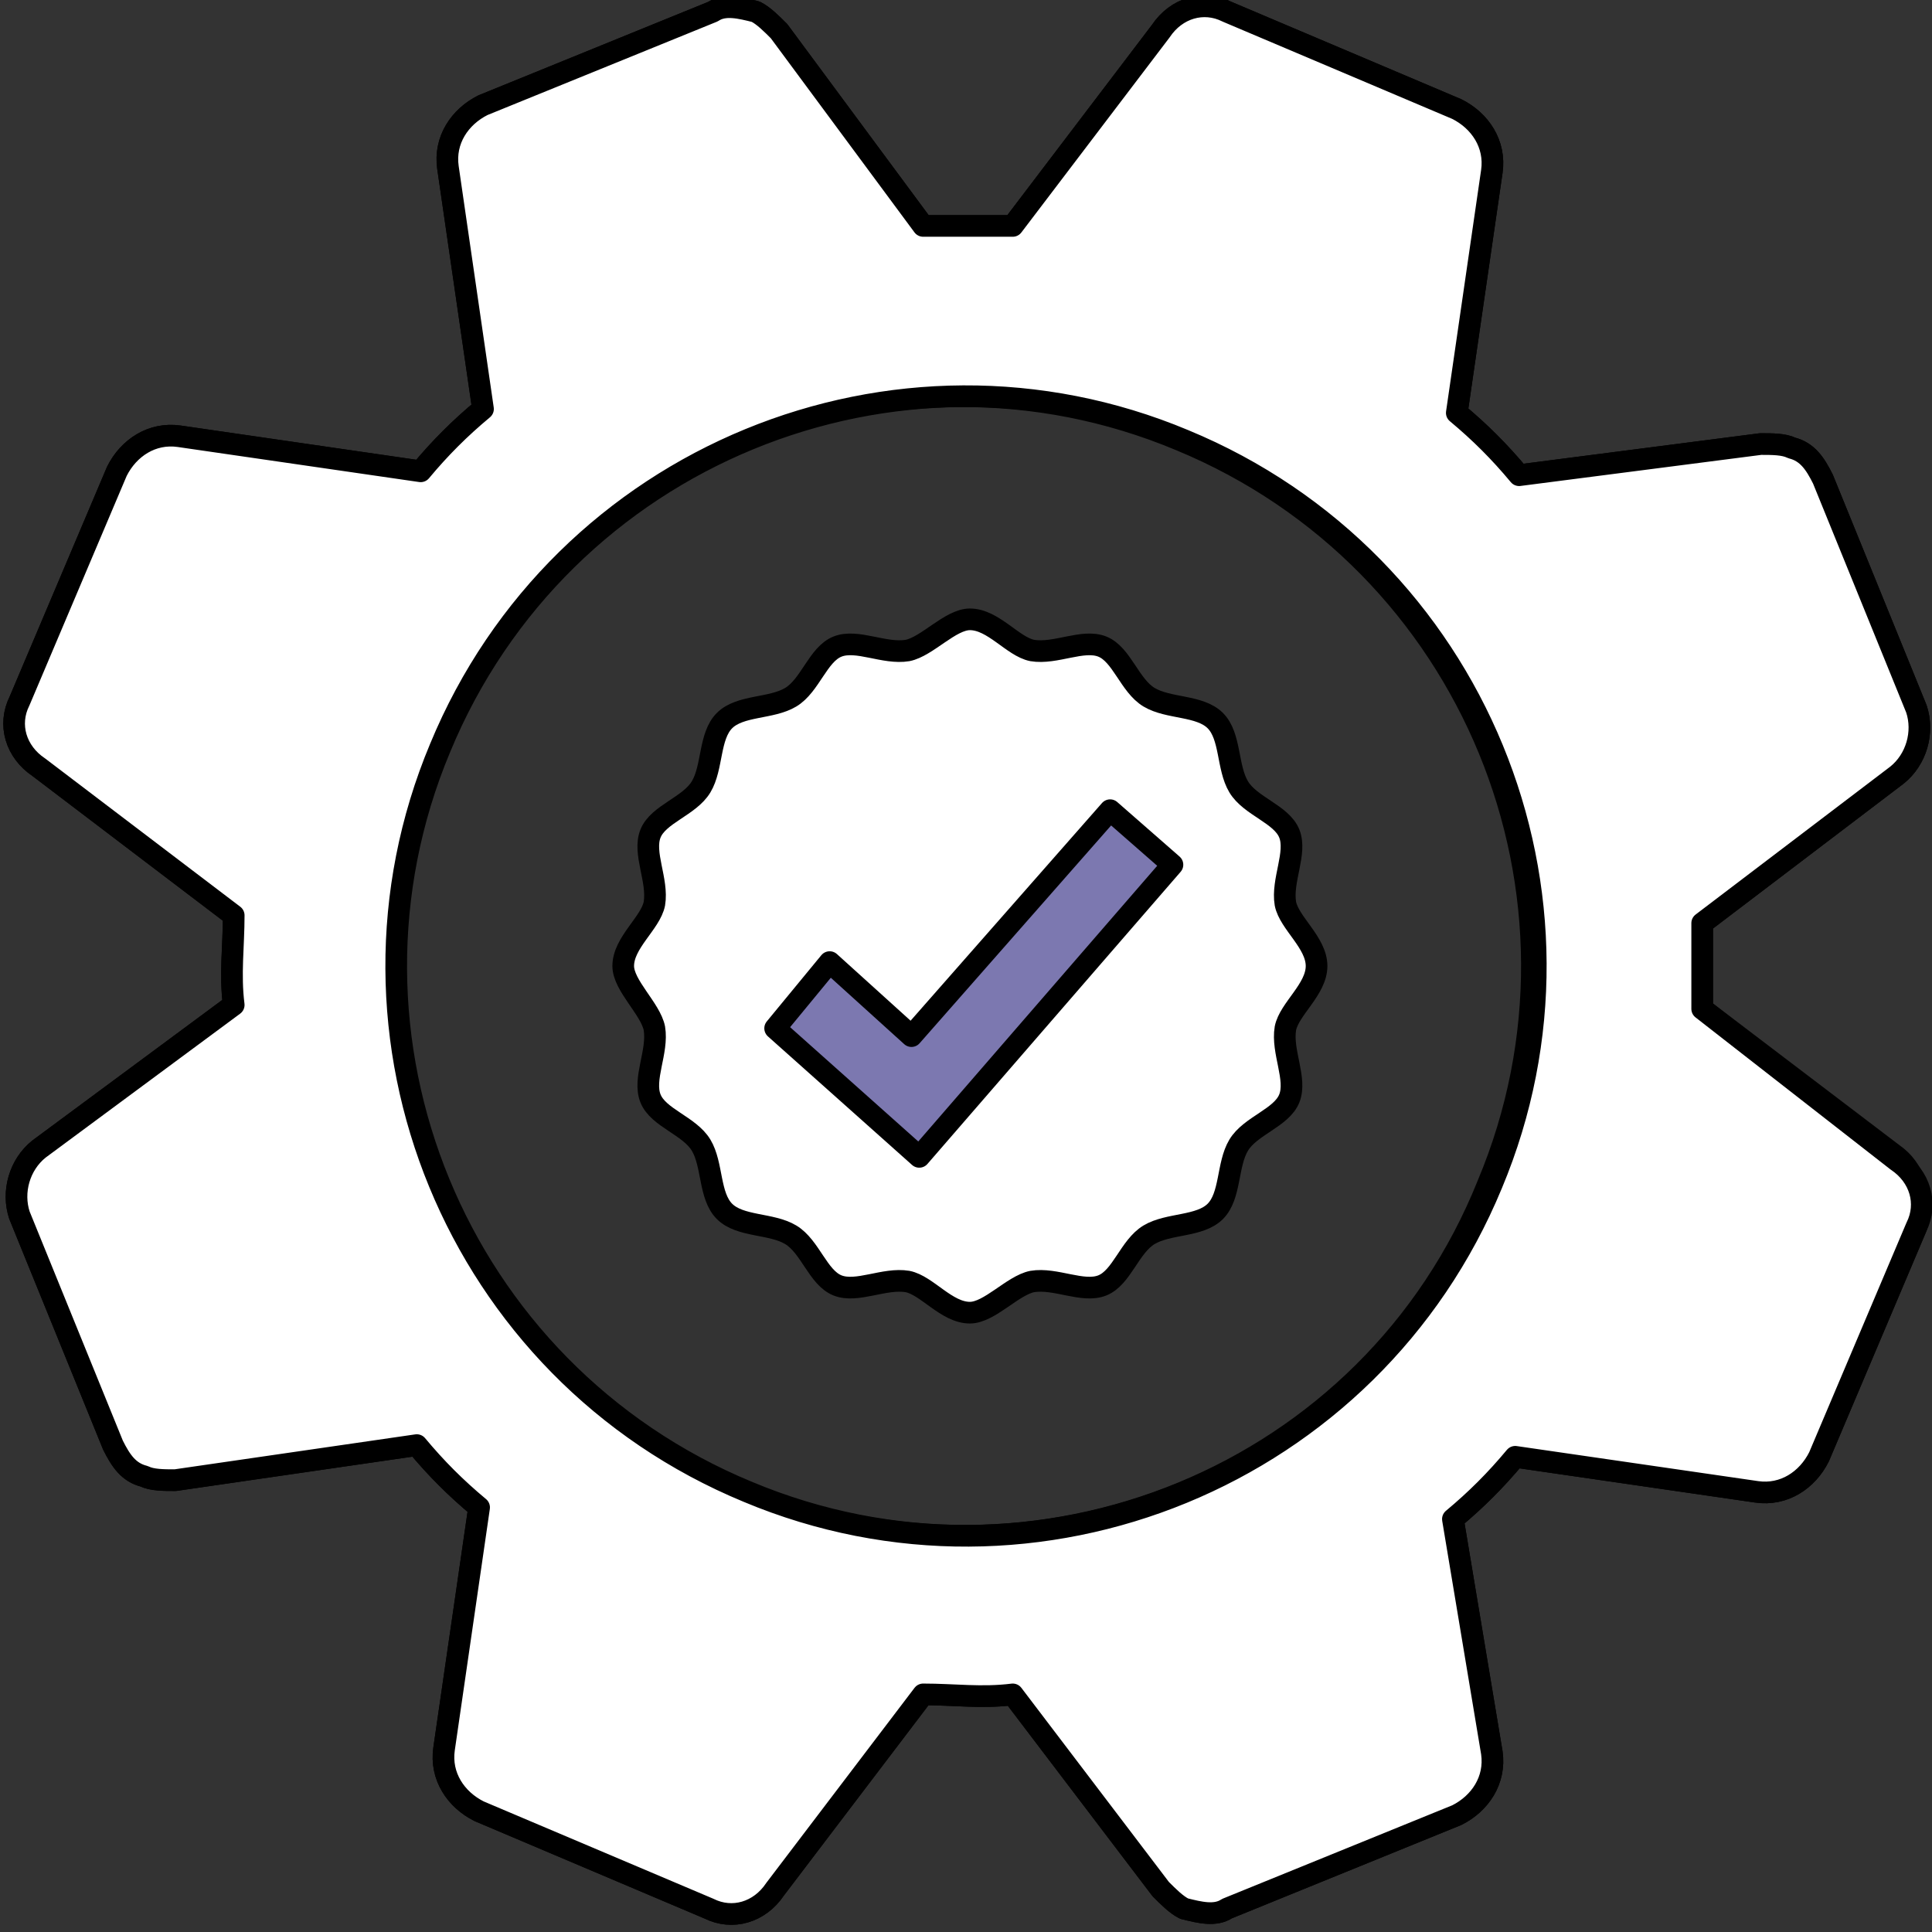 <?xml version="1.0" encoding="utf-8"?>
<!-- Generator: Adobe Illustrator 24.3.0, SVG Export Plug-In . SVG Version: 6.00 Build 0)  -->
<svg version="1.1" id="Layer_1" xmlns="http://www.w3.org/2000/svg" xmlns:xlink="http://www.w3.org/1999/xlink" x="0px" y="0px"
	 viewBox="0 0 49.6 49.6" style="enable-background:new 0 0 49.6 49.6;" xml:space="preserve">
<rect x="0" y="0" width="49.6" height="49.6" fill="#333333" stroke="none"/>
<style type="text/css">
	.st0{fill:#FFFFFF;stroke:#000000;stroke-width:0.556;stroke-linecap:round;stroke-linejoin:round;stroke-miterlimit:10;}
	.st1{fill:#FFFFFF;}
	.st2{fill:none;stroke:#000000;stroke-width:0.556;stroke-miterlimit:10;}
	.st3{fill:#7C78B0;}
	.st4{fill:none;stroke:#000000;stroke-width:0.556;stroke-linecap:round;stroke-linejoin:round;stroke-miterlimit:10;}
</style>
<g>
	<g>
		<path class="st0" d="M48.7,29.7l-5-3.8c0-0.7,0-1.5,0-2.2l5-3.8c0.5-0.4,0.7-1.1,0.5-1.7l-2.4-5.9c-0.2-0.4-0.4-0.7-0.8-0.8
			c-0.2-0.1-0.5-0.1-0.8-0.1L39,12.2c-0.5-0.6-1-1.1-1.6-1.6l0.9-6.2c0.1-0.7-0.3-1.3-0.9-1.6l-5.9-2.5c-0.6-0.3-1.3-0.1-1.7,0.5
			l-3.8,5c-0.8,0-1.5,0-2.3,0l-3.7-5c-0.2-0.2-0.4-0.4-0.6-0.5c-0.4-0.1-0.8-0.2-1.1,0l-5.9,2.4c-0.6,0.3-1,0.9-0.9,1.6l0.9,6.2
			c-0.6,0.5-1.1,1-1.6,1.6l-6.2-0.9c-0.7-0.1-1.3,0.3-1.6,0.9l-2.5,5.9c-0.3,0.6-0.1,1.3,0.5,1.7l5,3.8c0,0.8-0.1,1.5,0,2.3l-5,3.7
			c-0.5,0.4-0.7,1.1-0.5,1.7l2.4,5.9c0.2,0.4,0.4,0.7,0.8,0.8c0.2,0.1,0.5,0.1,0.8,0.1l6.2-0.9c0.5,0.6,1,1.1,1.6,1.6l-0.9,6.2
			c-0.1,0.7,0.3,1.3,0.9,1.6l5.9,2.5c0.6,0.3,1.3,0.1,1.7-0.5l3.8-5c0.8,0,1.5,0.1,2.3,0l3.8,5c0.2,0.2,0.4,0.4,0.6,0.5
			c0.4,0.1,0.8,0.2,1.1,0l5.9-2.4c0.6-0.3,1-0.9,0.9-1.6L37.3,39c0.6-0.5,1.1-1,1.6-1.6l6.2,0.9c0.7,0.1,1.3-0.3,1.6-0.9l2.5-5.9
			C49.4,30.9,49.2,30.1,48.7,29.7z M19.1,38.3c-7.5-3.1-11-11.7-7.9-19.1c3.1-7.5,11.7-11,19.1-7.9c7.5,3.1,11,11.7,7.9,19.1
			C35.2,37.9,26.6,41.4,19.1,38.3z"/>
		<path class="st0" d="M43.7,25.9c0-0.7,0-1.5,0-2.2l5-3.8c0.5-0.4,0.7-1.1,0.5-1.7l-2.4-5.9c-0.2-0.4-0.4-0.7-0.8-0.8
			c-0.2-0.1-0.5-0.1-0.8-0.1L39,12.2c-0.5-0.6-1-1.1-1.6-1.6l0.9-6.2c0.1-0.7-0.3-1.3-0.9-1.6l-5.9-2.5c-0.6-0.3-1.3-0.1-1.7,0.5
			l-3.8,5c-0.8,0-1.5,0-2.3,0l-3.7-5c-0.2-0.2-0.4-0.4-0.6-0.5c-0.4-0.1-0.8-0.2-1.1,0l-5.9,2.4c-0.6,0.3-1,0.9-0.9,1.6l0.9,6.2
			c-0.6,0.5-1.1,1-1.6,1.6l-6.2-0.9c-0.7-0.1-1.3,0.3-1.6,0.9l-2.5,5.9c-0.3,0.6-0.1,1.3,0.5,1.7l5,3.8c0,0.8-0.1,1.5,0,2.3l-5,3.7
			c-0.5,0.4-0.7,1.1-0.5,1.7l2.4,5.9c0.2,0.4,0.4,0.7,0.8,0.8c0.2,0.1,0.5,0.1,0.8,0.1l6.2-0.9c0.5,0.6,1,1.1,1.6,1.6l-0.9,6.2
			c-0.1,0.7,0.3,1.3,0.9,1.6l5.9,2.5c0.6,0.3,1.3,0.1,1.7-0.5l3.8-5c0.8,0,1.5,0.1,2.3,0l3.8,5c0.2,0.2,0.4,0.4,0.6,0.5
			c0.4,0.1,0.8,0.2,1.1,0l5.9-2.4c0.6-0.3,1-0.9,0.9-1.6L37.3,39c0.6-0.5,1.1-1,1.6-1.6l6.2,0.9c0.7,0.1,1.3-0.3,1.6-0.9l2.5-5.9
			c0.3-0.6,0.1-1.3-0.5-1.7L43.7,25.9z M38.3,30.4c-3.1,7.5-11.7,11-19.1,7.9c-7.5-3.1-11-11.7-7.9-19.1c3.1-7.5,11.7-11,19.1-7.9
			C37.9,14.4,41.4,23,38.3,30.4z"/>
	</g>
	<g>
		<path class="st1" d="M33.8,24.8c0,0.6-0.7,1.1-0.8,1.6c-0.1,0.6,0.3,1.3,0.1,1.8c-0.2,0.5-1,0.7-1.3,1.2c-0.3,0.5-0.2,1.3-0.6,1.7
			c-0.4,0.4-1.2,0.3-1.7,0.6c-0.5,0.3-0.7,1.1-1.2,1.3c-0.5,0.2-1.2-0.2-1.8-0.1c-0.5,0.1-1.1,0.8-1.6,0.8c-0.6,0-1.1-0.7-1.6-0.8
			c-0.6-0.1-1.3,0.3-1.8,0.1c-0.5-0.2-0.7-1-1.2-1.3c-0.5-0.3-1.3-0.2-1.7-0.6c-0.4-0.4-0.3-1.2-0.6-1.7c-0.3-0.5-1.1-0.7-1.3-1.2
			c-0.2-0.5,0.2-1.2,0.1-1.8c-0.1-0.5-0.8-1.1-0.8-1.6c0-0.6,0.7-1.1,0.8-1.6c0.1-0.6-0.3-1.3-0.1-1.8c0.2-0.5,1-0.7,1.3-1.2
			c0.3-0.5,0.2-1.3,0.6-1.7c0.4-0.4,1.2-0.3,1.7-0.6c0.5-0.3,0.7-1.1,1.2-1.3c0.5-0.2,1.2,0.2,1.8,0.1c0.5-0.1,1.1-0.8,1.6-0.8
			c0.6,0,1.1,0.7,1.6,0.8c0.6,0.1,1.3-0.3,1.8-0.1c0.5,0.2,0.7,1,1.2,1.3c0.5,0.3,1.3,0.2,1.7,0.6c0.4,0.4,0.3,1.2,0.6,1.7
			c0.3,0.5,1.1,0.7,1.3,1.2c0.2,0.5-0.2,1.2-0.1,1.8C33.1,23.7,33.8,24.2,33.8,24.8"/>
		<path class="st2" d="M33.8,24.8c0,0.6-0.7,1.1-0.8,1.6c-0.1,0.6,0.3,1.3,0.1,1.8c-0.2,0.5-1,0.7-1.3,1.2c-0.3,0.5-0.2,1.3-0.6,1.7
			c-0.4,0.4-1.2,0.3-1.7,0.6c-0.5,0.3-0.7,1.1-1.2,1.3c-0.5,0.2-1.2-0.2-1.8-0.1c-0.5,0.1-1.1,0.8-1.6,0.8c-0.6,0-1.1-0.7-1.6-0.8
			c-0.6-0.1-1.3,0.3-1.8,0.1c-0.5-0.2-0.7-1-1.2-1.3c-0.5-0.3-1.3-0.2-1.7-0.6c-0.4-0.4-0.3-1.2-0.6-1.7c-0.3-0.5-1.1-0.7-1.3-1.2
			c-0.2-0.5,0.2-1.2,0.1-1.8c-0.1-0.5-0.8-1.1-0.8-1.6c0-0.6,0.7-1.1,0.8-1.6c0.1-0.6-0.3-1.3-0.1-1.8c0.2-0.5,1-0.7,1.3-1.2
			c0.3-0.5,0.2-1.3,0.6-1.7c0.4-0.4,1.2-0.3,1.7-0.6c0.5-0.3,0.7-1.1,1.2-1.3c0.5-0.2,1.2,0.2,1.8,0.1c0.5-0.1,1.1-0.8,1.6-0.8
			c0.6,0,1.1,0.7,1.6,0.8c0.6,0.1,1.3-0.3,1.8-0.1c0.5,0.2,0.7,1,1.2,1.3c0.5,0.3,1.3,0.2,1.7,0.6c0.4,0.4,0.3,1.2,0.6,1.7
			c0.3,0.5,1.1,0.7,1.3,1.2c0.2,0.5-0.2,1.2-0.1,1.8C33.1,23.7,33.8,24.2,33.8,24.8z"/>
		<polygon class="st3" points="23.6,29.7 19.9,26.4 21.3,24.7 23.4,26.6 28.5,20.8 30.1,22.2 		"/>
		<polygon class="st4" points="23.6,29.7 19.9,26.4 21.3,24.7 23.4,26.6 28.5,20.8 30.1,22.2 		"/>
	</g>
</g>
</svg>
